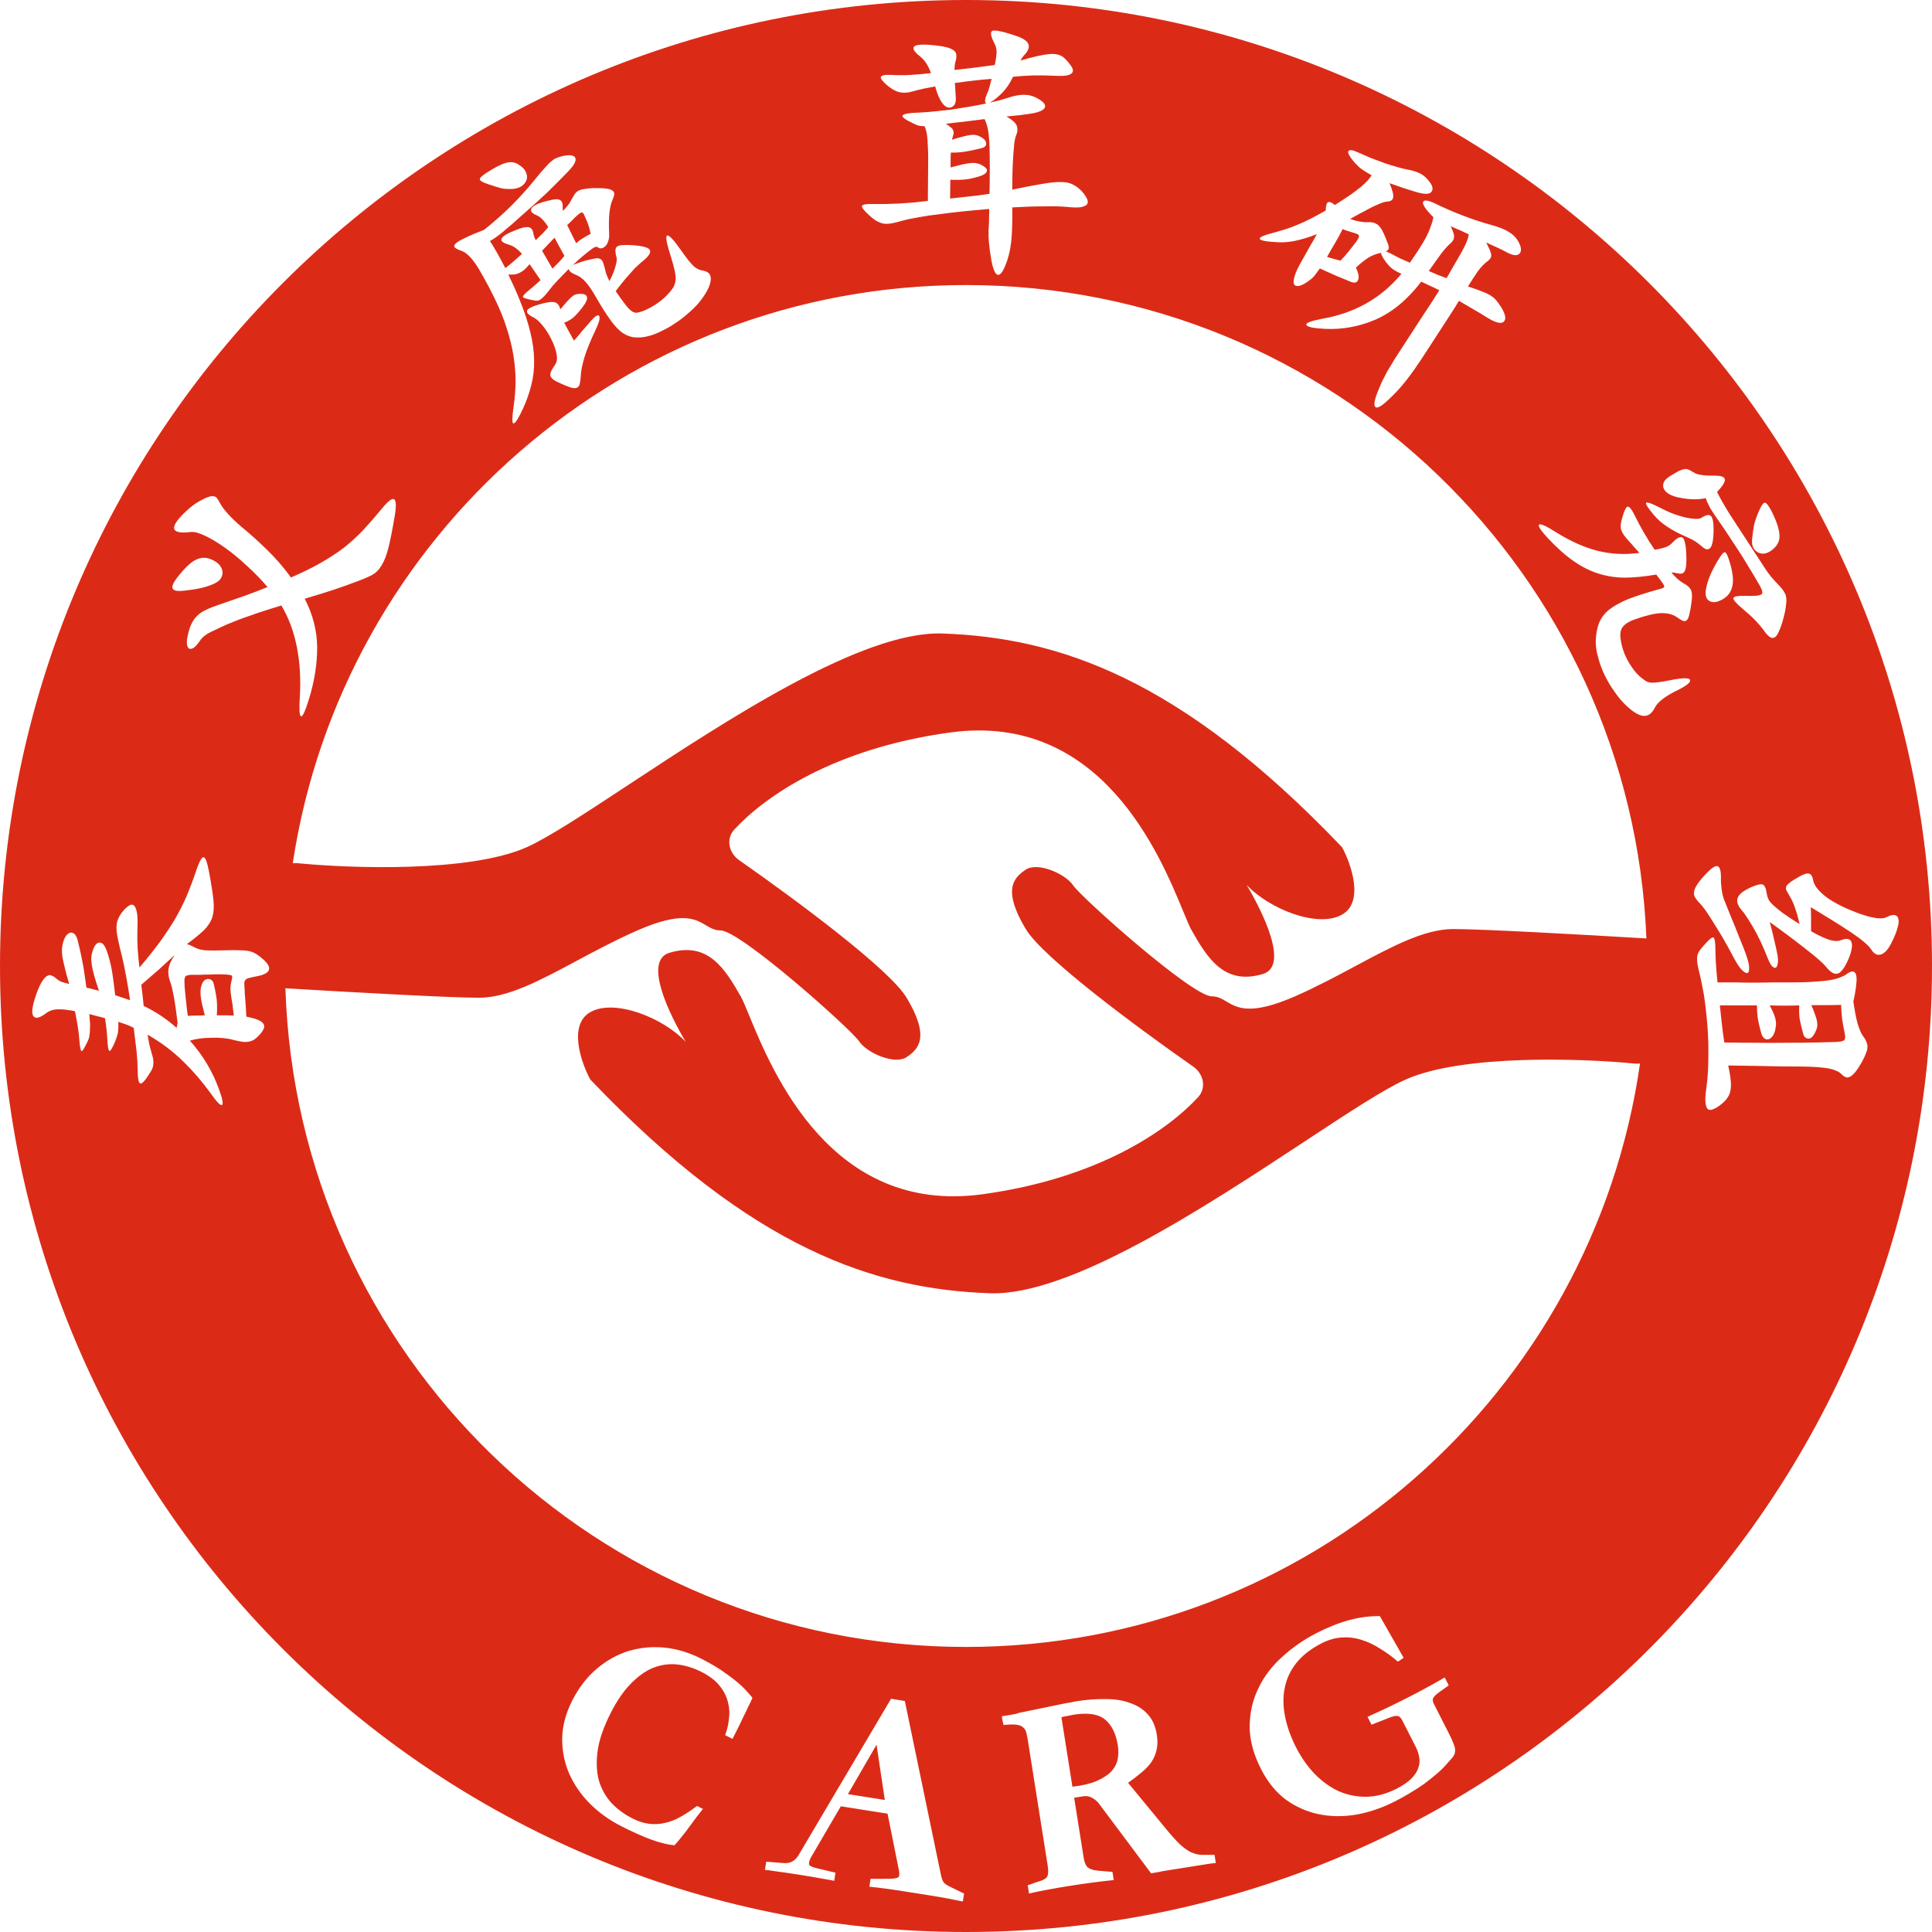 <svg width="500" height="500" viewBox="0 0 500 500" fill="none" xmlns="http://www.w3.org/2000/svg">
<path fill-rule="evenodd" clip-rule="evenodd" d="M250 0C111.929 0 0 111.929 0 250C0 388.071 111.929 500 250 500C388.071 500 500 388.071 500 250C500 111.929 388.071 0 250 0ZM250 73.77C161.721 73.77 88.603 138.68 75.768 223.377H76.844C90.505 224.743 121.516 225.836 136.27 219.278C141.887 216.782 151.305 210.58 162.527 203.189C188.153 186.312 223.189 163.238 243.852 163.951C273.566 164.975 305.328 175.221 347.336 219.278C349.727 223.718 353.074 233.418 347.336 236.696C341.021 240.305 328.353 235.176 322.617 229.004C326.698 235.832 333.747 249.994 326.844 252.065C316.836 255.068 312.5 247.967 308.402 240.795C307.852 239.833 307.137 238.097 306.201 235.827C300.16 221.171 284.938 184.242 245.902 189.565C215.856 193.662 197.947 206.103 190.04 214.683C187.825 217.088 188.586 220.717 191.266 222.592C206.266 233.083 230.222 250.864 234.631 258.213C240.779 268.459 237.705 271.533 234.631 273.582C231.557 275.631 224.385 272.557 222.336 269.483C220.287 266.41 191.598 240.795 186.475 240.795C184.95 240.795 183.878 240.159 182.693 239.455C179.898 237.795 176.47 235.759 164.959 240.795C159.38 243.236 154.157 246.032 149.249 248.66C139.737 253.754 131.41 258.213 123.975 258.213C116.573 258.213 91.628 256.832 73.863 255.77C76.908 350.428 154.602 426.229 250 426.229C338.749 426.229 412.175 360.627 424.431 275.27H423.25C409.589 273.904 378.578 272.811 363.824 279.368C358.207 281.865 348.789 288.067 337.566 295.458C311.94 312.335 276.906 335.409 256.242 334.696C226.529 333.671 194.766 323.426 152.758 279.368C150.368 274.928 147.021 265.229 152.758 261.95C159.073 258.342 171.742 263.47 177.478 269.643C173.396 262.815 166.347 248.652 173.25 246.581C183.258 243.579 187.594 250.68 191.693 257.852C192.242 258.813 192.958 260.549 193.893 262.818C199.934 277.475 215.156 314.404 254.193 309.081C284.238 304.984 302.147 292.544 310.054 283.963C312.27 281.558 311.508 277.929 308.828 276.055C293.828 265.563 269.872 247.783 265.463 240.434C259.316 230.188 262.389 227.114 265.463 225.065C268.537 223.016 275.709 226.089 277.758 229.163C279.807 232.237 308.496 257.852 313.619 257.852C315.145 257.852 316.216 258.488 317.402 259.192C320.196 260.852 323.625 262.888 335.135 257.852C340.714 255.411 345.937 252.614 350.845 249.986C360.357 244.892 368.684 240.434 376.119 240.434C383.502 240.434 408.332 241.808 426.088 242.868C422.345 148.846 344.94 73.77 250 73.77ZM279.825 49.35C280.501 50.072 280.975 50.725 281.245 51.312C281.561 51.898 281.606 52.393 281.38 52.799C281.155 53.16 280.614 53.43 279.758 53.611C278.901 53.746 277.661 53.723 276.038 53.543C274.686 53.408 272.747 53.363 270.223 53.408C267.743 53.408 264.993 53.498 261.973 53.678C262.018 56.248 261.973 58.682 261.837 60.982C261.702 63.281 261.319 65.4 260.688 67.338C259.786 69.998 258.975 71.26 258.253 71.125C257.577 71.035 257.014 69.772 256.563 67.338C256.292 65.85 256.089 64.385 255.954 62.943C255.819 61.545 255.796 60.125 255.887 58.682C255.932 58.322 255.954 57.758 255.954 56.992C255.954 56.18 255.977 55.211 256.022 54.084C253.813 54.264 251.604 54.467 249.395 54.693C247.186 54.918 245.089 55.166 243.106 55.437C241.122 55.662 239.296 55.932 237.628 56.248C236.005 56.518 234.63 56.812 233.503 57.127C232.421 57.443 231.497 57.668 230.731 57.803C229.964 57.938 229.266 57.961 228.635 57.871C228.003 57.736 227.372 57.488 226.741 57.127C226.155 56.766 225.479 56.225 224.712 55.504C223.495 54.377 222.954 53.633 223.089 53.273C223.225 52.912 224.194 52.754 225.997 52.799H229.243C230.415 52.754 231.633 52.709 232.895 52.664C234.157 52.574 235.397 52.484 236.614 52.393C237.876 52.258 239.048 52.123 240.13 51.988C240.176 48.607 240.198 45.812 240.198 43.602C240.243 41.348 240.221 39.5 240.13 38.057C240.085 36.615 239.995 35.488 239.86 34.676C239.725 33.865 239.522 33.188 239.251 32.648C238.62 32.648 238.102 32.602 237.696 32.512C237.29 32.377 236.862 32.197 236.411 31.971C234.383 31.025 233.436 30.348 233.571 29.943C233.706 29.492 235.149 29.221 237.899 29.131C238.981 29.086 240.221 28.996 241.618 28.861C243.016 28.725 244.481 28.568 246.014 28.387C247.546 28.162 249.102 27.914 250.68 27.643C252.303 27.373 253.835 27.08 255.278 26.764C254.692 26.539 254.85 25.48 255.751 23.586C255.887 23.18 256.022 22.73 256.157 22.234C256.292 21.693 256.45 21.084 256.63 20.408C254.917 20.543 253.294 20.701 251.762 20.881C250.229 21.061 248.673 21.264 247.096 21.49C247.186 21.986 247.231 22.572 247.231 23.248C247.276 23.879 247.321 24.578 247.366 25.344C247.411 26.066 247.298 26.652 247.028 27.102C246.758 27.508 246.374 27.756 245.878 27.846C245.157 27.936 244.458 27.508 243.782 26.561C243.106 25.615 242.52 24.217 242.024 22.369C240.987 22.549 240.04 22.73 239.184 22.91C238.327 23.09 237.245 23.361 235.938 23.721C234.811 24.037 233.751 24.082 232.76 23.857C231.813 23.631 230.821 23.09 229.784 22.234C228.477 21.152 227.868 20.385 227.958 19.934C228.094 19.484 229.04 19.303 230.798 19.393C232.421 19.484 234.022 19.484 235.6 19.393C237.178 19.303 238.958 19.145 240.942 18.92C240.536 17.838 240.108 16.959 239.657 16.283C239.206 15.607 238.688 15.043 238.102 14.592C236.659 13.465 236.141 12.631 236.546 12.09C236.952 11.549 238.575 11.414 241.415 11.684C242.903 11.82 244.075 12 244.932 12.225C245.833 12.451 246.487 12.744 246.893 13.104C247.298 13.42 247.501 13.826 247.501 14.322C247.546 14.773 247.479 15.291 247.298 15.877C247.118 16.463 247.028 17.207 247.028 18.109C248.741 17.928 250.499 17.725 252.303 17.5C254.151 17.275 255.864 17.049 257.442 16.824C257.757 15.336 257.915 14.209 257.915 13.443C257.915 12.676 257.757 12 257.442 11.414C256.36 9.34 256.18 8.191 256.901 7.965C257.667 7.74 259.651 8.168 262.852 9.25C264.79 9.881 265.895 10.625 266.165 11.482C266.436 12.293 266.075 13.217 265.083 14.254C264.903 14.434 264.723 14.66 264.542 14.93C264.407 15.156 264.249 15.404 264.069 15.674C267.45 14.682 269.975 14.119 271.643 13.984C273.311 13.848 274.596 14.209 275.497 15.066C276.309 15.877 276.895 16.576 277.255 17.162C277.661 17.748 277.774 18.244 277.594 18.65C277.413 19.055 276.917 19.348 276.106 19.529C275.294 19.664 274.145 19.686 272.657 19.596C270.673 19.506 268.87 19.484 267.247 19.529C265.669 19.574 263.979 19.686 262.176 19.867C261.364 21.58 260.395 23 259.268 24.127C258.141 25.254 257.104 26.066 256.157 26.561C257.059 26.336 257.915 26.133 258.727 25.953C259.538 25.727 260.282 25.502 260.958 25.277C262.446 24.781 263.799 24.533 265.016 24.533C266.278 24.533 267.45 24.848 268.532 25.48C270.155 26.381 270.764 27.193 270.358 27.914C269.952 28.635 268.622 29.154 266.368 29.469C265.602 29.559 264.79 29.672 263.934 29.807C263.077 29.898 261.928 30.01 260.485 30.145C262.108 31.092 263.01 31.949 263.19 32.715C263.415 33.482 263.325 34.293 262.919 35.15C262.784 35.465 262.649 36.051 262.514 36.908C262.423 37.764 262.333 38.801 262.243 40.018C262.153 41.236 262.085 42.633 262.04 44.211C261.995 45.744 261.973 47.367 261.973 49.08C265.173 48.404 267.766 47.908 269.749 47.592C271.778 47.232 273.401 47.074 274.618 47.119C275.88 47.119 276.872 47.322 277.594 47.727C278.36 48.088 279.104 48.629 279.825 49.35ZM256.089 50.162C256.135 47.908 256.157 45.676 256.157 43.467C256.157 41.258 256.135 39.523 256.089 38.26C256.044 36.502 255.932 35.059 255.751 33.932C255.571 32.76 255.255 31.723 254.805 30.822C253.001 31.047 251.221 31.273 249.462 31.498C247.704 31.678 246.149 31.859 244.796 32.039C245.383 32.4 245.811 32.715 246.081 32.986C246.397 33.211 246.6 33.482 246.69 33.797C246.825 34.068 246.848 34.383 246.758 34.744C246.667 35.105 246.532 35.578 246.352 36.164C247.479 35.803 248.426 35.533 249.192 35.352C250.003 35.127 250.657 34.992 251.153 34.947C251.694 34.857 252.122 34.857 252.438 34.947C252.798 34.992 253.114 35.082 253.385 35.217C254.557 35.758 255.165 36.367 255.21 37.043C255.301 37.674 254.917 38.102 254.061 38.328C252.303 38.779 250.792 39.094 249.53 39.275C248.313 39.455 247.163 39.523 246.081 39.477C246.036 40.154 246.014 40.83 246.014 41.506V43.332C247.366 42.971 248.448 42.701 249.26 42.52C250.116 42.34 250.815 42.227 251.356 42.182C251.897 42.137 252.325 42.16 252.641 42.25C253.001 42.295 253.339 42.385 253.655 42.52C254.962 43.152 255.549 43.715 255.413 44.211C255.323 44.707 254.872 45.113 254.061 45.428C252.934 45.834 251.717 46.15 250.409 46.375C249.147 46.555 247.659 46.6 245.946 46.51L245.878 51.379C247.997 51.154 249.868 50.951 251.491 50.77C253.114 50.59 254.647 50.387 256.089 50.162ZM136.074 44.495C135.746 43.741 135.029 43.051 133.923 42.425C133.054 41.914 132.011 41.839 130.794 42.199C129.614 42.535 127.947 43.403 125.792 44.803C124.695 45.515 124.157 46.052 124.178 46.415C124.199 46.778 124.894 47.186 126.264 47.641C127.783 48.159 128.992 48.53 129.889 48.753C130.8 48.914 131.769 48.957 132.795 48.882C133.621 48.83 134.355 48.594 134.998 48.177C135.654 47.697 136.08 47.152 136.275 46.542C136.483 45.869 136.416 45.187 136.074 44.495ZM183.901 72.7C184.144 71.252 183.548 70.376 182.114 70.071C181.639 70.003 181.222 69.897 180.861 69.756C180.475 69.576 180.072 69.327 179.651 69.01C179.243 68.629 178.78 68.124 178.262 67.492C177.72 66.823 177.062 65.934 176.287 64.824C174.234 61.911 173.005 60.639 172.601 61.009C172.209 61.317 172.574 63.204 173.695 66.668C174.141 68.099 174.458 69.291 174.646 70.243C174.848 71.134 174.908 71.928 174.824 72.628C174.754 73.265 174.54 73.887 174.183 74.496C173.801 75.066 173.274 75.704 172.603 76.409C171.691 77.323 170.706 78.124 169.648 78.811C168.627 79.474 167.564 80.03 166.458 80.48C165.855 80.71 165.334 80.86 164.896 80.93C164.457 81 163.996 80.869 163.512 80.538C163.029 80.207 162.467 79.631 161.826 78.811C161.186 77.99 160.356 76.836 159.336 75.348C160.289 74.085 161.114 73.038 161.812 72.208C162.548 71.355 163.169 70.656 163.675 70.111C164.195 69.505 164.632 69.06 164.986 68.777C165.353 68.431 165.656 68.153 165.896 67.944C167.688 66.565 168.464 65.524 168.222 64.82C168.018 64.093 166.486 63.637 163.624 63.452C162.562 63.389 161.699 63.385 161.036 63.44C160.411 63.47 159.959 63.602 159.681 63.836C159.403 64.07 159.261 64.431 159.255 64.919C159.263 65.344 159.368 65.921 159.572 66.648C159.693 67 159.603 67.73 159.302 68.84C159.039 69.924 158.516 71.231 157.735 72.76C157.137 71.589 156.761 70.597 156.608 69.782C156.418 68.992 156.237 68.384 156.067 67.957C155.911 67.467 155.652 67.151 155.291 67.009C154.943 66.805 154.444 66.78 153.791 66.935C153.115 67.052 152.206 67.266 151.064 67.577C150.474 67.745 149.947 67.927 149.482 68.121C148.992 68.278 148.584 68.435 148.257 68.594C149.117 67.766 149.964 67.001 150.798 66.299C151.632 65.596 152.377 65.005 153.033 64.525C153.5 64.168 153.852 63.966 154.09 63.919C154.304 63.834 154.51 63.861 154.708 64.001C155.018 64.23 155.342 64.315 155.681 64.257C156.057 64.174 156.39 63.984 156.682 63.687C156.973 63.391 157.203 63 157.371 62.514C157.577 62.004 157.672 61.405 157.655 60.717C157.545 58.477 157.56 56.639 157.703 55.203C157.858 53.704 158.148 52.495 158.572 51.575C158.816 51.04 158.946 50.579 158.964 50.191C158.981 49.804 158.816 49.508 158.468 49.304C158.133 49.037 157.567 48.868 156.767 48.796C156.006 48.699 154.906 48.661 153.467 48.681C152.479 48.731 151.678 48.822 151.063 48.952C150.462 49.02 149.954 49.189 149.538 49.459C149.122 49.729 148.78 50.112 148.511 50.609C148.218 51.069 147.879 51.665 147.496 52.398C147.329 52.721 146.732 53.458 145.706 54.608C145.659 54.37 145.636 54.17 145.638 54.007C145.653 53.782 145.65 53.57 145.627 53.369C145.612 52.519 145.369 51.978 144.896 51.748C144.437 51.454 143.43 51.517 141.874 51.936C139.366 52.544 137.92 53.214 137.536 53.947C137.19 54.656 137.695 55.268 139.052 55.785C139.587 56.029 140.088 56.429 140.557 56.985C141.063 57.516 141.506 58.115 141.885 58.782C141.403 59.364 140.89 59.94 140.345 60.508C139.776 61.039 139.219 61.589 138.675 62.158C138.38 61.704 138.18 61.189 138.075 60.612C138.005 60.174 137.903 59.81 137.769 59.521C137.61 59.194 137.363 58.978 137.026 58.874C136.728 58.745 136.29 58.734 135.714 58.84C135.175 58.92 134.46 59.143 133.568 59.508C131.294 60.393 130.04 61.153 129.807 61.788C129.55 62.385 130.176 62.893 131.684 63.311C132.793 63.612 133.927 64.407 135.087 65.697C133.342 67.314 131.908 68.541 130.785 69.378C130.113 68.094 129.446 66.861 128.785 65.677C128.124 64.494 127.462 63.392 126.799 62.371C127.718 61.882 128.809 61.12 130.072 60.084C131.373 59.025 133.173 57.452 135.474 55.367C137.673 53.455 139.689 51.635 141.523 49.906C143.333 48.14 145.155 46.311 146.991 44.42C148.536 42.826 149.175 41.658 148.909 40.917C148.643 40.176 147.557 39.994 145.652 40.371C145.138 40.49 144.649 40.647 144.184 40.841C143.732 40.974 143.266 41.249 142.786 41.669C142.281 42.05 141.724 42.6 141.115 43.318C140.482 43.998 139.702 44.908 138.775 46.047C137.087 48.165 135.115 50.386 132.862 52.709C130.621 54.971 128.106 57.222 125.315 59.465C123.079 60.325 121.376 61.055 120.206 61.654C119.011 62.215 118.224 62.699 117.844 63.107C117.501 63.491 117.479 63.828 117.775 64.119C118.11 64.386 118.657 64.649 119.416 64.908C119.964 65.09 120.51 65.434 121.054 65.941C121.636 66.423 122.265 67.143 122.942 68.102C123.593 69.022 124.317 70.219 125.112 71.691C125.92 73.102 126.837 74.844 127.862 76.92C129.254 79.725 130.347 82.402 131.142 84.95C131.949 87.436 132.533 89.825 132.893 92.117C133.253 94.41 133.433 96.632 133.432 98.782C133.407 100.895 133.244 102.963 132.945 104.985C132.494 108.181 132.494 109.712 132.946 109.58C133.422 109.486 134.238 108.177 135.394 105.652C136.306 103.662 137.011 101.645 137.511 99.6C138.036 97.594 138.274 95.477 138.225 93.251C138.215 91 137.894 88.601 137.262 86.055C136.667 83.485 135.726 80.629 134.439 77.487C133.99 76.381 133.521 75.288 133.034 74.206C132.547 73.125 132.053 72.075 131.553 71.056C132.203 71.064 132.76 71.052 133.223 71.02C133.699 70.926 134.119 70.787 134.484 70.604C134.887 70.396 135.284 70.138 135.675 69.83C136.08 69.46 136.542 68.972 137.062 68.365L139.901 72.488C139.167 73.18 138.504 73.772 137.91 74.265L136.66 75.319C135.675 76.12 135.237 76.646 135.346 76.898C135.494 77.124 136.397 77.398 138.056 77.718C138.43 77.798 138.749 77.833 139.011 77.823C139.274 77.814 139.557 77.711 139.859 77.515C140.162 77.318 140.503 77.016 140.883 76.608C141.263 76.2 141.745 75.618 142.329 74.862C142.66 74.379 143.288 73.648 144.213 72.672C145.137 71.695 146.138 70.669 147.213 69.594C147.194 70.144 147.907 70.703 149.35 71.27C150.072 71.554 150.84 72.157 151.654 73.08C152.468 74.003 153.383 75.371 154.4 77.183C155.735 79.488 156.931 81.372 157.989 82.835C159.047 84.298 160.084 85.398 161.1 86.136C162.155 86.849 163.244 87.243 164.368 87.32C165.518 87.433 166.839 87.274 168.332 86.842C169.235 86.578 170.253 86.159 171.386 85.585C172.542 85.048 173.695 84.381 174.842 83.582C176.014 82.821 177.125 81.965 178.174 81.015C179.248 80.102 180.178 79.176 180.965 78.235C182.742 76.005 183.721 74.16 183.901 72.7ZM151.891 76.797C151.698 76.169 150.901 75.935 149.498 76.093C148.935 76.136 148.369 76.423 147.8 76.954C147.231 77.485 146.293 78.524 144.986 80.071C144.822 79.156 144.411 78.564 143.751 78.293C143.092 78.023 141.827 78.145 139.958 78.66C137.775 79.272 136.592 79.851 136.411 80.399C136.229 80.947 136.803 81.542 138.134 82.183C138.867 82.567 139.658 83.289 140.508 84.35C141.358 85.41 142.088 86.576 142.698 87.846C143.321 89.054 143.763 90.272 144.023 91.501C144.259 92.692 144.161 93.616 143.728 94.273C143.257 94.956 142.906 95.533 142.675 96.005C142.444 96.478 142.37 96.902 142.453 97.278C142.574 97.629 142.845 97.964 143.267 98.282C143.75 98.613 144.44 98.971 145.336 99.357C146.381 99.807 147.208 100.13 147.819 100.325C148.467 100.495 148.954 100.501 149.281 100.342C149.671 100.197 149.918 99.875 150.025 99.376C150.155 98.915 150.244 98.266 150.292 97.429C150.345 96.104 150.665 94.445 151.252 92.451C151.863 90.495 152.817 88.156 154.113 85.433C154.985 83.63 155.318 82.446 155.112 81.881C154.882 81.278 154.145 81.676 152.903 83.074C152.459 83.631 152.046 84.114 151.666 84.522L150.64 85.672C150.335 86.031 150.024 86.421 149.707 86.843C149.402 87.202 149.015 87.641 148.547 88.161C148.057 87.242 147.599 86.411 147.17 85.668C146.741 84.925 146.356 84.208 146.014 83.516C146.969 83.165 147.806 82.675 148.526 82.046C149.26 81.354 150.059 80.432 150.923 79.28C151.736 78.214 152.059 77.387 151.891 76.797ZM150.409 55.021C150.722 54.925 150.964 55.09 151.134 55.518C151.67 56.675 152.059 57.605 152.301 58.308C152.518 58.973 152.703 59.713 152.856 60.528C152.277 60.796 151.667 61.139 151.024 61.556C150.395 61.911 149.757 62.379 149.113 62.959L146.787 58.26C147.154 57.914 147.502 57.581 147.831 57.26C148.16 56.939 148.451 56.642 148.704 56.37C149.565 55.543 150.133 55.093 150.409 55.021ZM141.869 63.228L143.503 61.522L146.072 66.223C145.628 66.78 145.133 67.343 144.589 67.912C144.058 68.418 143.52 68.956 142.975 69.524L140.292 64.897C140.837 64.328 141.363 63.772 141.869 63.228ZM54.915 144.881C55.821 145.285 56.489 145.779 56.919 146.366C57.348 146.952 57.577 147.547 57.604 148.151C57.608 148.696 57.441 149.238 57.102 149.778C56.74 150.258 56.213 150.666 55.522 150.999C54.633 151.443 53.471 151.838 52.033 152.185C50.614 152.491 49.181 152.716 47.734 152.862C46.068 153.057 45.073 152.91 44.748 152.42C44.382 151.912 44.733 150.958 45.8 149.558C47.784 146.987 49.449 145.409 50.795 144.824C52.118 144.179 53.492 144.198 54.915 144.881ZM102.195 133.288C101.607 136.826 101.065 139.595 100.569 141.595C100.074 143.595 99.478 145.155 98.781 146.276C98.126 147.416 97.276 148.271 96.232 148.842C95.206 149.373 93.84 149.949 92.132 150.57C90.584 151.164 88.648 151.856 86.322 152.647C84.014 153.396 81.526 154.163 78.857 154.949C80.955 158.992 82.031 163.172 82.083 167.488C82.094 171.786 81.395 176.238 79.987 180.841C79 184.054 78.301 185.569 77.889 185.385C77.496 185.161 77.394 183.561 77.584 180.586C77.88 175.931 77.635 171.603 76.851 167.602C76.084 163.559 74.741 159.926 72.82 156.702C71.227 157.178 69.794 157.625 68.521 158.045C67.267 158.425 66.104 158.82 65.033 159.231C63.938 159.583 62.885 159.953 61.873 160.341C60.862 160.73 59.811 161.15 58.721 161.603C57.554 162.119 56.585 162.576 55.816 162.974C55.024 163.312 54.362 163.634 53.831 163.941C53.3 164.247 52.86 164.569 52.512 164.908C52.164 165.246 51.839 165.644 51.536 166.102C50.986 166.893 50.476 167.431 50.004 167.714C49.491 167.98 49.089 167.998 48.796 167.769C48.521 167.498 48.377 166.99 48.364 166.244C48.351 165.498 48.537 164.47 48.922 163.162C49.166 162.283 49.475 161.532 49.851 160.91C50.185 160.269 50.634 159.704 51.197 159.215C51.72 158.707 52.416 158.252 53.286 157.85C54.174 157.407 55.284 156.963 56.617 156.52C59.062 155.684 61.337 154.896 63.443 154.156C65.508 153.397 67.442 152.655 69.246 151.928C67.627 150.023 65.85 148.195 63.915 146.446C61.998 144.655 60.123 143.104 58.288 141.794C56.412 140.465 54.68 139.422 53.092 138.666C51.504 137.91 50.269 137.582 49.385 137.682C46.776 138.001 45.341 137.732 45.081 136.876C44.839 135.978 45.861 134.459 48.146 132.319C48.842 131.642 49.474 131.109 50.042 130.72C50.628 130.29 51.148 129.954 51.601 129.712C52.526 129.186 53.277 128.829 53.854 128.642C54.39 128.437 54.841 128.366 55.207 128.43C55.591 128.453 55.912 128.621 56.168 128.932C56.383 129.225 56.611 129.598 56.854 130.052C57.297 130.94 58.017 131.927 59.014 133.012C59.971 134.08 61.13 135.188 62.493 136.338C64.84 138.271 67.059 140.271 69.15 142.336C71.258 144.361 73.312 146.731 75.311 149.447C78.241 148.185 80.798 146.93 82.983 145.682C85.167 144.434 87.147 143.145 88.924 141.814C90.678 140.423 92.336 138.916 93.898 137.292C95.419 135.65 97.031 133.802 98.736 131.748C100.362 129.757 101.434 128.902 101.951 129.182C102.509 129.48 102.59 130.848 102.195 133.288ZM54.152 225.91C54.693 228.84 55.053 231.184 55.234 232.943C55.414 234.656 55.324 236.121 54.963 237.338C54.557 238.555 53.836 239.682 52.799 240.719C51.762 241.711 50.275 242.928 48.336 244.371C48.562 244.371 48.809 244.439 49.08 244.574C49.305 244.664 49.598 244.799 49.959 244.979C50.41 245.205 50.861 245.408 51.312 245.588C51.762 245.723 52.303 245.836 52.934 245.926C53.566 245.971 54.355 245.994 55.301 245.994C56.248 245.994 57.465 245.971 58.953 245.926C60.125 245.881 61.094 245.881 61.861 245.926C62.672 245.926 63.371 245.971 63.957 246.061C64.588 246.152 65.152 246.309 65.647 246.535C66.143 246.76 66.639 247.076 67.135 247.482C68.984 248.879 69.818 250.006 69.637 250.863C69.457 251.719 68.353 252.328 66.324 252.689C65.557 252.824 64.949 252.959 64.498 253.094C64.092 253.184 63.777 253.342 63.551 253.568C63.371 253.748 63.258 254.018 63.213 254.379C63.213 254.695 63.236 255.123 63.281 255.664C63.326 256.16 63.348 256.656 63.348 257.152C63.394 257.648 63.438 258.188 63.484 258.775C63.529 259.316 63.574 259.947 63.619 260.668C63.664 261.344 63.709 262.156 63.754 263.102C65.107 263.373 66.143 263.666 66.865 263.982C67.586 264.297 68.037 264.658 68.217 265.064C68.443 265.424 68.443 265.83 68.217 266.281C68.037 266.732 67.699 267.227 67.203 267.768C66.707 268.309 66.234 268.738 65.783 269.053C65.332 269.324 64.836 269.504 64.295 269.594C63.799 269.684 63.236 269.684 62.605 269.594C61.973 269.504 61.23 269.346 60.373 269.121C59.562 268.896 58.66 268.738 57.668 268.648C56.631 268.557 55.617 268.535 54.625 268.58C53.588 268.58 52.596 268.648 51.65 268.783C50.703 268.918 49.869 269.098 49.148 269.324C52.529 273.111 55.053 277.348 56.721 282.037C57.578 284.381 57.826 285.689 57.465 285.959C57.105 286.23 56.113 285.215 54.49 282.916C52.461 280.076 50.117 277.348 47.457 274.734C44.752 272.074 41.664 269.752 38.193 267.768C38.328 268.625 38.463 269.391 38.598 270.068C38.734 270.744 38.869 271.285 39.004 271.691C39.275 272.592 39.477 273.336 39.613 273.922C39.703 274.508 39.725 275.027 39.68 275.477C39.635 275.928 39.523 276.357 39.342 276.762C39.117 277.168 38.824 277.641 38.463 278.182C37.471 279.76 36.75 280.504 36.299 280.414C35.848 280.279 35.623 279.016 35.623 276.627C35.623 275.59 35.533 274.102 35.352 272.164C35.127 270.225 34.879 268.174 34.609 266.01C33.932 265.65 33.279 265.357 32.648 265.131L30.619 264.455C30.664 265.672 30.619 266.664 30.484 267.43C30.303 268.152 30.078 268.85 29.807 269.527C29.086 271.24 28.59 272.051 28.32 271.961C28.049 271.871 27.869 270.879 27.779 268.986C27.689 267.273 27.486 265.447 27.17 263.508C26.404 263.283 25.705 263.102 25.074 262.967C24.398 262.787 23.744 262.607 23.113 262.426C23.203 263.508 23.27 264.41 23.316 265.131C23.316 265.852 23.293 266.506 23.248 267.092C23.203 267.633 23.135 268.129 23.045 268.58C22.91 268.986 22.73 269.414 22.504 269.865C21.738 271.443 21.264 272.164 21.084 272.029C20.859 271.848 20.678 270.924 20.543 269.256C20.408 267.227 20.025 264.703 19.393 261.682C17.5 261.322 15.99 261.164 14.863 261.209C13.736 261.254 12.789 261.57 12.023 262.156C10.309 263.463 9.182 263.734 8.641 262.967C8.055 262.201 8.348 260.195 9.52 256.949C10.016 255.596 10.49 254.582 10.941 253.906C11.391 253.229 11.82 252.779 12.225 252.553C12.631 252.328 13.014 252.305 13.375 252.486C13.736 252.621 14.074 252.824 14.389 253.094C14.885 253.545 15.404 253.883 15.945 254.109C16.486 254.289 17.139 254.469 17.906 254.65C17.365 252.846 16.959 251.336 16.689 250.119C16.373 248.902 16.17 247.865 16.08 247.008C15.99 246.107 16.012 245.363 16.148 244.777C16.238 244.145 16.418 243.514 16.689 242.883C17.004 242.252 17.342 241.824 17.703 241.598C18.018 241.373 18.334 241.305 18.65 241.395C18.965 241.441 19.258 241.643 19.529 242.004C19.754 242.32 19.934 242.725 20.07 243.221C20.43 244.664 20.723 245.926 20.949 247.008C21.174 248.09 21.377 249.104 21.557 250.051L21.963 252.756C22.098 253.658 22.234 254.604 22.369 255.596C23.541 255.867 24.623 256.137 25.615 256.408C25.074 254.83 24.645 253.477 24.33 252.35C24.014 251.223 23.811 250.232 23.721 249.375C23.586 248.518 23.586 247.752 23.721 247.076C23.857 246.4 24.082 245.723 24.398 245.047C24.893 244.1 25.502 243.762 26.223 244.033C26.9 244.258 27.553 245.52 28.184 247.82C28.545 249.037 28.838 250.367 29.064 251.809C29.289 253.252 29.537 255.168 29.807 257.557C30.529 257.783 31.205 258.008 31.836 258.234C32.422 258.414 33.031 258.617 33.662 258.842C33.346 256.678 33.008 254.627 32.648 252.689C32.287 250.705 31.926 248.969 31.566 247.482C31.115 245.768 30.777 244.326 30.551 243.154C30.281 241.982 30.145 240.967 30.145 240.111C30.145 239.254 30.281 238.51 30.551 237.879C30.822 237.203 31.25 236.504 31.836 235.783C32.467 235.061 33.031 234.566 33.527 234.295C34.023 234.025 34.428 234.07 34.744 234.43C35.059 234.746 35.307 235.422 35.488 236.459C35.623 237.496 35.645 238.939 35.555 240.787C35.51 242.275 35.533 243.83 35.623 245.453C35.713 247.031 35.871 248.676 36.096 250.389C38.17 247.955 39.951 245.723 41.438 243.695C42.926 241.621 44.234 239.637 45.361 237.744C46.443 235.85 47.389 233.979 48.201 232.131C49.012 230.238 49.779 228.232 50.5 226.113C51.447 223.227 52.168 221.807 52.664 221.852C53.16 221.852 53.656 223.205 54.152 225.91ZM45.225 247.143C43.963 248.316 42.611 249.555 41.168 250.863C39.725 252.125 38.193 253.455 36.57 254.852C36.66 255.754 36.773 256.678 36.908 257.625L37.178 260.33C40.289 261.818 43.129 263.711 45.699 266.01C45.744 265.785 45.789 265.582 45.834 265.402L45.969 264.725C45.609 261.75 45.27 259.428 44.955 257.76C44.639 256.092 44.369 254.965 44.143 254.379C43.648 253.117 43.467 251.945 43.602 250.863C43.738 249.736 44.279 248.496 45.225 247.143ZM58.615 252.215C58.074 252.17 57.42 252.148 56.654 252.148C55.842 252.148 55.031 252.17 54.219 252.215C53.408 252.215 52.596 252.238 51.785 252.283H49.621C49.17 252.283 48.809 252.328 48.539 252.418C48.223 252.463 48.02 252.598 47.93 252.824C47.795 253.004 47.727 253.32 47.727 253.77C47.727 254.176 47.75 254.762 47.795 255.529C47.93 257.107 48.066 258.436 48.201 259.518C48.291 260.6 48.426 261.727 48.607 262.9C49.418 262.854 50.162 262.832 50.838 262.832C51.514 262.832 52.236 262.809 53.002 262.764C52.687 261.547 52.438 260.533 52.258 259.721C52.078 258.865 51.965 258.143 51.92 257.557C51.875 256.971 51.875 256.475 51.92 256.07C51.965 255.664 52.055 255.258 52.191 254.852C52.551 253.861 53.115 253.365 53.881 253.365C54.602 253.365 55.076 253.77 55.301 254.582C55.707 256.25 55.977 257.715 56.113 258.977C56.203 260.24 56.203 261.502 56.113 262.764H58.209C58.885 262.764 59.652 262.787 60.508 262.832C60.463 262.336 60.395 261.773 60.305 261.141C60.26 260.465 60.148 259.676 59.967 258.775C59.742 257.512 59.629 256.498 59.629 255.732C59.674 254.965 59.809 254.176 60.035 253.365C60.125 252.914 60.102 252.621 59.967 252.486C59.832 252.35 59.381 252.26 58.615 252.215ZM389.14 83.27C389.858 82.661 389.662 81.432 388.552 79.582C388.106 78.862 387.686 78.267 387.292 77.796C386.899 77.326 386.4 76.894 385.795 76.501C385.19 76.109 384.429 75.749 383.513 75.422C382.62 75.058 381.421 74.628 379.915 74.134C380.785 72.71 381.632 71.406 382.456 70.221C383.317 69.06 384.145 68.2 384.938 67.64C385.248 67.411 385.477 67.183 385.624 66.956C385.834 66.716 385.936 66.434 385.933 66.109C385.929 65.784 385.824 65.366 385.617 64.856C385.411 64.346 385.084 63.649 384.636 62.767C385.717 63.254 386.691 63.699 387.559 64.101C388.427 64.503 389.32 64.949 390.238 65.438C391.736 66.195 392.755 66.239 393.297 65.57C393.864 64.863 393.694 63.758 392.789 62.256C392.278 61.387 391.5 60.64 390.454 60.014C389.471 59.376 387.976 58.781 385.969 58.23C383.372 57.511 380.83 56.667 378.342 55.696C375.854 54.726 373.592 53.74 371.554 52.739C369.592 51.788 368.502 51.645 368.285 52.31C368.093 52.938 368.99 54.246 370.977 56.235C370.8 57.088 370.541 57.941 370.201 58.795C369.924 59.637 369.528 60.535 369.015 61.492C368.526 62.411 367.937 63.399 367.25 64.458C366.562 65.517 365.77 66.695 364.873 67.994C363.867 67.556 362.949 67.148 362.12 66.77C361.314 66.355 360.635 65.994 360.081 65.688C359.792 65.554 359.521 65.433 359.27 65.323C359.081 65.2 358.867 65.115 358.629 65.068C358.928 64.94 359.126 64.8 359.224 64.648C359.385 64.484 359.444 64.227 359.403 63.877C359.361 63.528 359.218 63.085 358.974 62.551C358.792 62.003 358.49 61.269 358.066 60.348C357.565 59.217 356.993 58.442 356.35 58.024C355.745 57.632 355.024 57.459 354.187 57.507C352.699 57.562 351.108 57.281 349.412 56.664L351.685 55.398C352.481 55.001 353.301 54.566 354.145 54.093C354.903 53.672 355.761 53.261 356.719 52.862C357.702 52.425 358.499 52.19 359.111 52.158C359.886 52.123 360.358 51.812 360.526 51.222C360.718 50.594 360.415 49.322 359.617 47.406C360.747 47.818 361.909 48.223 363.101 48.621C364.294 49.019 365.411 49.368 366.453 49.669C368.473 50.282 369.768 50.316 370.337 49.772C370.93 49.19 370.87 48.371 370.157 47.317C369.368 46.214 368.534 45.429 367.653 44.965C366.772 44.5 365.686 44.145 364.395 43.898C363.618 43.769 362.709 43.555 361.668 43.255C360.626 42.955 359.509 42.606 358.316 42.208C357.186 41.796 356.018 41.36 354.812 40.899C353.63 40.401 352.499 39.908 351.418 39.421C350.047 38.8 349.227 38.697 348.957 39.113C348.749 39.516 349.153 40.342 350.169 41.593C350.866 42.422 351.55 43.108 352.219 43.65C352.951 44.179 353.87 44.75 354.978 45.361C354.683 45.815 354.326 46.282 353.907 46.762C353.512 47.205 352.956 47.73 352.238 48.339C351.545 48.91 350.646 49.59 349.543 50.379C348.464 51.129 347.105 52.021 345.467 53.054C344.671 52.376 344.068 52.145 343.658 52.363C343.311 52.567 343.119 53.276 343.084 54.489C341.631 55.319 340.302 56.042 339.096 56.657C337.89 57.271 336.746 57.792 335.664 58.217C334.619 58.667 333.592 59.049 332.583 59.361C331.573 59.673 330.545 59.973 329.499 60.261C327.117 60.865 325.954 61.373 326.009 61.785C326.102 62.221 327.55 62.517 330.353 62.67C331.942 62.789 333.579 62.669 335.263 62.311C337.009 61.94 338.859 61.367 340.813 60.594C340.275 61.588 339.668 62.646 338.994 63.767C338.382 64.874 337.721 66.058 337.011 67.317C336.006 69.029 335.354 70.407 335.054 71.448C334.754 72.49 334.713 73.215 334.93 73.625C335.21 74.022 335.705 74.129 336.416 73.945C337.151 73.724 338.008 73.232 338.986 72.47C339.47 72.139 339.89 71.74 340.247 71.273C340.629 70.768 341.072 70.169 341.576 69.475C343.022 70.145 344.374 70.754 345.631 71.302C346.912 71.812 348.163 72.328 349.382 72.851C350.426 73.314 351.106 73.218 351.423 72.564C351.803 71.897 351.633 70.792 350.914 69.25C352.114 68.148 353.173 67.303 354.091 66.717C355.009 66.131 356.123 65.699 357.433 65.42C357.388 65.821 357.778 66.585 358.605 67.713C359.202 68.531 359.791 69.156 360.372 69.586C360.952 70.017 361.726 70.439 362.694 70.853C359.995 74.099 356.925 76.674 353.484 78.579C350.105 80.47 346.357 81.772 342.239 82.484C339.295 83.045 337.907 83.568 338.076 84.054C338.257 84.602 339.831 84.951 342.796 85.103C347.375 85.336 351.799 84.526 356.065 82.674C360.356 80.784 364.275 77.523 367.82 72.891C368.612 73.245 369.373 73.604 370.103 73.971C370.895 74.324 371.694 74.708 372.499 75.124C371.284 77.076 369.885 79.231 368.3 81.589L361.008 92.818C360.211 94.128 359.537 95.249 358.985 96.181C358.471 97.138 358.044 97.962 357.702 98.654C357.373 99.408 357.069 100.124 356.79 100.803C355.708 103.379 355.426 104.89 355.944 105.333C356.438 105.815 357.723 105.037 359.799 102.999C361.32 101.567 362.757 99.975 364.112 98.22C365.441 96.504 366.892 94.435 368.463 92.016L375.351 81.41C376.161 80.162 376.903 78.978 377.577 77.857C378.95 78.641 380.215 79.382 381.374 80.081C382.595 80.766 383.697 81.428 384.68 82.067C386.974 83.502 388.46 83.903 389.14 83.27ZM376.873 67.643C376.212 68.827 375.379 70.275 374.374 71.987C373.633 71.721 372.854 71.43 372.038 71.115L369.775 70.129C371.25 68.023 372.394 66.428 373.206 65.343C374.056 64.282 374.785 63.492 375.391 62.972C375.997 62.452 376.303 61.898 376.309 61.31C376.352 60.747 376.06 59.831 375.432 58.564C376.362 58.953 377.204 59.311 377.958 59.64C378.712 59.968 379.435 60.303 380.127 60.645C380.046 61.184 379.891 61.755 379.66 62.358C379.43 62.961 379.082 63.703 378.618 64.584C378.178 65.427 377.596 66.447 376.873 67.643ZM351.716 61.062C351.744 61.35 351.494 61.859 350.965 62.591C350.251 63.525 349.599 64.364 349.008 65.109C348.441 65.816 347.744 66.6 346.916 67.46C345.712 67.162 344.552 66.838 343.435 66.489C344.022 65.419 344.677 64.286 345.401 63.089C346.124 61.893 346.815 60.621 347.474 59.276C347.801 59.434 348.21 59.592 348.699 59.748C349.189 59.905 349.816 60.098 350.582 60.326C351.309 60.53 351.687 60.775 351.716 61.062ZM458.436 142.463C457.726 142.976 457.058 143.249 456.431 143.281C455.804 143.314 455.246 143.168 454.756 142.843C454.284 142.56 453.911 142.109 453.635 141.491C453.42 140.896 453.36 140.208 453.456 139.425C453.569 138.239 453.733 137.056 453.948 135.875C454.222 134.716 454.683 133.425 455.332 132.001C455.894 130.715 456.377 130.08 456.78 130.098C457.201 130.158 457.828 131.013 458.663 132.665C459.9 135.223 460.526 137.239 460.541 138.713C460.556 140.187 459.854 141.437 458.436 142.463ZM456.65 163.392C455.322 161.516 453.45 159.586 451.037 157.601C449.287 156.11 448.472 155.165 448.591 154.767C448.751 154.35 449.728 154.162 451.522 154.202C452.772 154.238 453.731 154.23 454.399 154.179C455.067 154.128 455.536 154.018 455.806 153.849C456.076 153.679 456.159 153.421 456.053 153.073C456.007 152.748 455.835 152.306 455.537 151.748C455.07 150.92 454.451 149.863 453.681 148.577C452.93 147.332 452.103 145.974 451.2 144.5C450.316 143.068 449.372 141.613 448.368 140.135C447.406 138.639 446.508 137.287 445.674 136.079C444.955 135.018 444.329 134.112 443.798 133.361C443.326 132.634 442.92 132 442.581 131.46C442.283 130.902 442.043 130.417 441.86 130.005C441.694 129.635 441.559 129.275 441.454 128.927C440.415 129.143 439.371 129.238 438.323 129.211C437.293 129.225 435.908 129.052 434.169 128.692C433.29 128.491 432.516 128.194 431.847 127.801C431.238 127.43 430.815 126.978 430.576 126.442C430.356 125.948 430.36 125.403 430.589 124.808C430.836 124.254 431.405 123.704 432.297 123.159C433.19 122.614 433.915 122.192 434.473 121.894C435.05 121.638 435.521 121.477 435.887 121.413C436.253 121.348 436.585 121.373 436.883 121.488C437.181 121.602 437.535 121.789 437.948 122.05C438.282 122.247 438.607 122.423 438.923 122.578C439.28 122.715 439.669 122.813 440.09 122.872C440.53 122.973 441.052 123.037 441.656 123.064C442.26 123.091 443.006 123.104 443.894 123.103C445.428 123.112 446.252 123.411 446.367 124.001C446.541 124.615 445.876 125.725 444.371 127.333C444.779 128.138 445.216 128.955 445.684 129.783C446.17 130.652 446.845 131.783 447.711 133.173C448.619 134.546 449.78 136.324 451.196 138.506C452.63 140.73 454.509 143.619 456.832 147.174C457.171 147.714 457.675 148.403 458.344 149.24C459.072 150.1 459.89 150.994 460.797 151.923C461.182 152.344 461.495 152.772 461.738 153.206C462.022 153.623 462.201 154.135 462.275 154.744C462.348 155.353 462.317 156.058 462.18 156.859C462.103 157.683 461.907 158.683 461.592 159.86C461.181 161.375 460.785 162.538 460.406 163.348C460.045 164.2 459.668 164.738 459.274 164.963C458.881 165.187 458.469 165.149 458.038 164.847C457.626 164.586 457.163 164.101 456.65 163.392ZM445.728 155.153C444.3 155.937 443.165 156.047 442.322 155.485C441.498 154.964 441.232 153.922 441.524 152.361C441.738 151.18 442.138 149.917 442.723 148.57C443.326 147.266 443.998 146.004 444.739 144.786C445.567 143.43 446.129 142.81 446.427 142.924C446.766 143.02 447.181 143.896 447.672 145.553C448.479 148.253 448.689 150.331 448.3 151.787C447.972 153.266 447.114 154.388 445.728 155.153ZM440.061 141.095C439.731 140.798 439.292 140.475 438.742 140.128C438.252 139.803 437.7 139.506 437.087 139.236C434.77 138.245 432.906 137.273 431.496 136.322C430.104 135.412 428.929 134.38 427.972 133.228C426.382 131.32 425.743 130.272 426.054 130.084C426.425 129.919 427.606 130.356 429.598 131.393C430.761 132.01 431.908 132.536 433.039 132.97C434.211 133.386 435.266 133.706 436.204 133.929C437.184 134.135 438.026 134.253 438.731 134.285C439.436 134.316 439.944 134.238 440.256 134.05C441.482 133.258 442.317 133.083 442.761 133.527C443.265 133.993 443.502 135.245 443.471 137.282C443.449 138.674 443.351 139.729 443.178 140.448C443.023 141.208 442.778 141.711 442.444 141.959C442.151 142.188 441.797 142.222 441.38 142.062C441.004 141.884 440.565 141.562 440.061 141.095ZM428.279 183.13C427.547 184.591 426.607 185.305 425.458 185.274C424.309 185.243 422.862 184.431 421.117 182.839C419.954 181.778 418.88 180.529 417.895 179.093C416.868 177.674 415.986 176.192 415.248 174.645C414.529 173.14 413.972 171.611 413.577 170.06C413.141 168.527 412.941 167.135 412.977 165.886C413.035 164.132 413.316 162.601 413.818 161.292C414.298 160.042 415.126 158.908 416.302 157.891C417.537 156.897 419.173 155.972 421.209 155.114C423.264 154.298 425.895 153.447 429.103 152.562C430.083 152.323 430.607 152.114 430.675 151.936C430.785 151.739 430.602 151.327 430.125 150.7C429.859 150.325 429.603 149.971 429.356 149.637C429.108 149.303 428.87 148.989 428.641 148.696C425.753 149.193 423.107 149.458 420.704 149.491C418.342 149.506 416.046 149.172 413.817 148.486C411.647 147.824 409.495 146.759 407.361 145.291C405.227 143.823 402.985 141.836 400.635 139.329C398.748 137.307 397.973 136.122 398.312 135.774C398.669 135.467 400.015 136.052 402.35 137.529C406.197 139.961 409.876 141.63 413.387 142.534C416.94 143.419 420.574 143.602 424.291 143.083C423.828 142.598 423.347 142.072 422.848 141.505C422.408 140.96 421.909 140.393 421.35 139.803C420.406 138.792 419.811 137.897 419.563 137.119C419.334 136.382 419.409 135.387 419.788 134.132C420.34 132.159 420.829 131.152 421.255 131.11C421.74 131.092 422.407 131.979 423.255 133.773C423.846 134.99 424.573 136.345 425.434 137.836C426.314 139.369 427.246 140.854 428.232 142.291C429.737 142.015 430.778 141.749 431.355 141.492C431.932 141.235 432.401 140.903 432.762 140.496C433.8 139.392 434.619 138.904 435.219 139.032C435.819 139.159 436.199 140.347 436.361 142.594C436.458 144.032 436.468 145.162 436.391 145.986C436.355 146.792 436.227 147.391 436.008 147.785C435.788 148.179 435.516 148.399 435.191 148.445C434.866 148.491 434.484 148.464 434.044 148.363C433.586 148.222 433.085 148.149 432.54 148.145C433.594 149.403 434.622 150.327 435.625 150.916C436.591 151.424 437.223 151.957 437.521 152.515C437.879 153.096 437.975 154.089 437.811 155.495C437.625 156.96 437.433 158.081 437.237 158.859C437.059 159.679 436.833 160.224 436.558 160.494C436.284 160.764 435.938 160.819 435.522 160.659C435.164 160.522 434.693 160.239 434.107 159.809C433.012 159.013 431.586 158.637 429.828 158.679C428.089 158.762 425.753 159.334 422.819 160.393C421.465 160.898 420.508 161.521 419.95 162.263C419.392 163.004 419.215 164.046 419.417 165.387C419.688 167.438 420.367 169.405 421.453 171.29C422.539 173.176 423.716 174.601 424.985 175.566C425.434 175.909 425.825 176.179 426.16 176.375C426.535 176.553 426.975 176.654 427.478 176.676C427.982 176.699 428.579 176.655 429.27 176.545C430.021 176.457 431.007 176.29 432.229 176.042C435.447 175.399 437.163 175.375 437.379 175.97C437.654 176.587 436.327 177.598 433.398 179C432.387 179.5 431.36 180.13 430.317 180.89C429.292 181.692 428.613 182.439 428.279 183.13ZM470.862 248.496C471.764 249.307 472.372 249.916 472.688 250.322C473.589 251.449 474.423 252.012 475.19 252.012C476.001 252.057 476.858 251.223 477.76 249.51C478.481 248.113 478.932 246.941 479.112 245.994C479.337 245.092 479.36 244.393 479.18 243.898C479.044 243.402 478.729 243.109 478.233 243.018C477.782 242.928 477.219 243.018 476.542 243.289C475.686 243.65 474.581 243.605 473.229 243.154C471.921 242.703 470.411 241.982 468.698 240.99V237.609C468.698 236.572 468.676 235.625 468.63 234.768C472.823 237.293 476.317 239.479 479.112 241.328C481.907 243.221 483.643 244.709 484.319 245.791C484.589 246.242 484.905 246.58 485.266 246.805C485.626 247.076 486.032 247.166 486.483 247.076C486.934 247.031 487.407 246.783 487.903 246.332C488.399 245.881 488.895 245.182 489.391 244.236C490.247 242.568 490.811 241.193 491.081 240.111C491.397 239.074 491.464 238.285 491.284 237.744C491.149 237.203 490.811 236.887 490.27 236.797C489.729 236.752 489.075 236.932 488.309 237.338C487.858 237.564 487.294 237.676 486.618 237.676C485.987 237.676 485.288 237.586 484.522 237.406C483.801 237.27 483.057 237.068 482.29 236.797C481.524 236.572 480.825 236.324 480.194 236.053C478.751 235.512 477.376 234.904 476.069 234.227C474.807 233.596 473.68 232.92 472.688 232.199C471.741 231.477 470.952 230.734 470.321 229.967C469.735 229.246 469.374 228.525 469.239 227.803C469.104 226.857 468.766 226.293 468.225 226.113C467.729 225.932 466.917 226.158 465.79 226.789C464.844 227.33 464.1 227.781 463.559 228.141C463.018 228.547 462.635 228.885 462.409 229.156C462.229 229.471 462.161 229.787 462.206 230.102C462.296 230.418 462.477 230.779 462.747 231.184C463.063 231.725 463.356 232.244 463.626 232.74C463.897 233.281 464.145 233.844 464.37 234.43C464.596 235.061 464.821 235.738 465.046 236.459C465.272 237.225 465.497 238.127 465.723 239.164C464.01 238.082 462.612 237.158 461.53 236.391C460.493 235.625 459.659 234.949 459.028 234.363C458.397 233.822 457.946 233.281 457.676 232.74C457.45 232.244 457.292 231.703 457.202 231.117C457.022 229.809 456.661 229.066 456.12 228.885C455.579 228.75 454.587 228.998 453.145 229.629C451.161 230.531 450.012 231.455 449.696 232.402C449.38 233.348 449.741 234.408 450.778 235.58C451.454 236.346 452.401 237.766 453.618 239.84C454.88 241.914 456.233 244.777 457.676 248.428C457.991 249.195 458.307 249.736 458.622 250.051C458.983 250.412 459.276 250.547 459.501 250.457C459.772 250.367 459.952 250.051 460.042 249.51C460.178 249.014 460.178 248.293 460.042 247.346C459.862 246.309 459.592 245.047 459.231 243.559C458.915 242.117 458.51 240.471 458.014 238.623C459.772 239.885 461.462 241.125 463.085 242.342C464.708 243.559 466.173 244.686 467.481 245.723C468.833 246.76 469.96 247.684 470.862 248.496ZM443.407 287.041C444.038 286.816 444.76 286.365 445.571 285.689C446.247 285.148 446.766 284.584 447.126 283.998C447.532 283.412 447.78 282.736 447.87 281.969C448.005 281.203 448.005 280.324 447.87 279.332C447.78 278.34 447.577 277.145 447.262 275.748C450.417 275.793 453.415 275.838 456.255 275.883C459.141 275.973 462.251 276.018 465.587 276.018C467.346 276.018 468.833 276.064 470.051 276.154C471.313 276.244 472.35 276.357 473.161 276.492C474.018 276.672 474.694 276.875 475.19 277.1C475.731 277.326 476.137 277.574 476.407 277.844C476.813 278.25 477.196 278.543 477.557 278.723C477.962 278.904 478.368 278.881 478.774 278.656C479.225 278.43 479.721 277.98 480.262 277.303C480.803 276.627 481.411 275.658 482.087 274.395C482.493 273.629 482.786 272.975 482.967 272.434C483.192 271.893 483.305 271.375 483.305 270.879C483.305 270.428 483.192 269.977 482.967 269.527C482.786 269.076 482.493 268.58 482.087 268.039C481.637 267.408 481.186 266.348 480.735 264.861C480.329 263.373 479.969 261.48 479.653 259.18C480.059 257.332 480.307 255.844 480.397 254.717C480.532 253.59 480.51 252.756 480.329 252.215C480.149 251.674 479.833 251.404 479.383 251.404C478.977 251.449 478.458 251.697 477.827 252.148C477.376 252.463 476.835 252.734 476.204 252.959C475.618 253.23 474.784 253.455 473.702 253.635C472.665 253.816 471.358 253.951 469.78 254.041C468.202 254.176 466.241 254.244 463.897 254.244H458.622C456.999 254.289 455.399 254.311 453.821 254.311C452.288 254.311 450.755 254.289 449.223 254.244H444.489C444.309 252.486 444.173 250.885 444.083 249.443C443.993 248 443.948 246.828 443.948 245.926C443.948 243.852 443.768 242.748 443.407 242.613C443.046 242.477 442.1 243.311 440.567 245.115C440.161 245.566 439.846 245.994 439.62 246.4C439.395 246.805 439.26 247.234 439.214 247.684C439.169 248.18 439.192 248.721 439.282 249.307C439.372 249.939 439.53 250.705 439.755 251.607C440.161 253.184 440.567 255.145 440.973 257.49C441.333 259.879 441.626 262.426 441.852 265.131C442.077 267.836 442.167 270.631 442.122 273.516C442.122 276.402 441.942 279.152 441.581 281.766C441.356 283.299 441.288 284.494 441.378 285.35C441.469 286.207 441.671 286.77 441.987 287.041C442.348 287.311 442.821 287.311 443.407 287.041ZM446.044 243.018C446.946 244.596 447.848 246.242 448.749 247.955C449.516 249.398 450.192 250.412 450.778 250.998C451.409 251.629 451.883 251.9 452.198 251.809C452.514 251.764 452.671 251.381 452.671 250.66C452.717 249.984 452.536 249.037 452.13 247.82C451.95 247.234 451.657 246.422 451.251 245.385C450.846 244.393 450.372 243.221 449.831 241.869C449.335 240.561 448.772 239.164 448.141 237.676C447.555 236.189 446.946 234.678 446.315 233.145C445.954 232.289 445.706 231.32 445.571 230.238C445.436 229.156 445.368 228.344 445.368 227.803C445.458 225.594 445.165 224.377 444.489 224.152C443.858 223.971 442.686 224.828 440.973 226.721C440.116 227.668 439.485 228.479 439.079 229.156C438.673 229.832 438.448 230.418 438.403 230.914C438.358 231.455 438.471 231.928 438.741 232.334C439.012 232.785 439.395 233.258 439.891 233.754C440.251 234.115 440.747 234.723 441.378 235.58C442.01 236.482 442.708 237.564 443.475 238.826C444.286 240.088 445.143 241.486 446.044 243.018ZM454.497 269.865C451.657 269.865 448.907 269.842 446.247 269.797C446.022 268.355 445.819 266.822 445.639 265.199C445.458 263.576 445.278 261.908 445.098 260.195H454.7C454.7 261.367 454.768 262.471 454.903 263.508C455.083 264.59 455.376 265.852 455.782 267.295C455.917 267.791 456.12 268.197 456.391 268.512C456.661 268.828 456.954 268.986 457.27 268.986C457.63 269.031 457.991 268.896 458.352 268.58C458.712 268.309 459.028 267.791 459.298 267.025C459.434 266.574 459.524 266.123 459.569 265.672C459.659 265.266 459.659 264.793 459.569 264.252C459.524 263.756 459.366 263.17 459.096 262.494C458.825 261.863 458.464 261.096 458.014 260.195C460.583 260.285 463.13 260.285 465.655 260.195C465.565 261.637 465.61 262.877 465.79 263.914C466.016 264.996 466.309 266.213 466.669 267.566C466.895 268.332 467.323 268.738 467.954 268.783C468.585 268.873 469.194 268.332 469.78 267.16C470.005 266.709 470.163 266.281 470.253 265.875C470.344 265.514 470.344 265.064 470.253 264.523C470.208 264.027 470.051 263.418 469.78 262.697C469.555 262.02 469.217 261.164 468.766 260.127H472.755C474.018 260.127 475.257 260.105 476.475 260.059C476.52 261.367 476.61 262.607 476.745 263.779C476.926 264.951 477.151 266.191 477.421 267.498C477.602 268.355 477.557 268.918 477.286 269.189C477.016 269.459 476.294 269.617 475.122 269.662C473.905 269.707 472.192 269.752 469.983 269.797C467.819 269.842 465.407 269.865 462.747 269.865C460.132 269.91 457.382 269.91 454.497 269.865ZM181.909 468.146C181.443 468.736 180.888 469.446 180.244 470.277C179.666 471.087 179.043 471.929 178.377 472.804C177.777 473.657 177.121 474.51 176.411 475.362C175.767 476.193 175.145 476.925 174.547 477.558C172.854 477.414 170.889 476.937 168.652 476.128C166.415 475.319 163.762 474.133 160.695 472.57C157.628 471.007 154.926 469.051 152.59 466.702C150.299 464.375 148.526 461.789 147.272 458.942C146.061 456.117 145.468 453.11 145.493 449.921C145.539 446.688 146.411 443.407 148.108 440.077C149.805 436.746 151.915 434.013 154.438 431.877C156.962 429.74 159.701 428.21 162.655 427.287C165.653 426.386 168.757 426.091 171.966 426.401C175.218 426.734 178.4 427.693 181.512 429.278C184.053 430.573 186.166 431.843 187.85 433.087C189.557 434.288 190.912 435.365 191.917 436.318C193.03 437.382 193.968 438.412 194.731 439.408C194.506 439.956 194.149 440.712 193.658 441.676C193.233 442.619 192.752 443.616 192.216 444.667C191.724 445.741 191.233 446.76 190.741 447.724L189.569 450.025L187.663 449.054C188.179 447.716 188.509 446.311 188.652 444.838C188.861 443.344 188.762 441.859 188.356 440.382C187.993 438.928 187.267 437.537 186.177 436.209C185.131 434.903 183.622 433.748 181.65 432.743C179.459 431.627 177.287 430.961 175.133 430.747C173.023 430.555 170.964 430.858 168.957 431.657C166.993 432.478 165.08 433.849 163.218 435.77C161.378 437.648 159.665 440.142 158.08 443.254C156.294 446.759 155.17 449.94 154.708 452.796C154.291 455.674 154.359 458.248 154.914 460.517C155.535 462.766 156.597 464.742 158.102 466.447C159.629 468.108 161.488 469.497 163.679 470.613C165.169 471.373 166.617 471.835 168.023 471.999C169.43 472.164 170.794 472.086 172.116 471.766C173.482 471.469 174.828 470.94 176.153 470.18C177.545 469.399 178.96 468.464 180.398 467.375L181.909 468.146ZM372.14 438.173L374.929 436.173L373.891 434.135C370.562 436.052 367.276 437.836 364.034 439.489C360.791 441.141 357.416 442.75 353.909 444.316L354.947 446.354L359.914 444.403C360.66 444.133 361.242 444.03 361.66 444.093C362.122 444.133 362.532 444.504 362.889 445.205L366.406 452.107C366.852 452.983 367.145 453.883 367.284 454.805C367.467 455.706 367.386 456.63 367.041 457.579C366.74 458.505 366.131 459.422 365.215 460.331C364.341 461.217 363.094 462.073 361.473 462.9C358.8 464.262 356.177 464.963 353.604 465.005C351.075 465.024 348.673 464.536 346.4 463.542C344.149 462.481 342.092 460.99 340.23 459.069C338.345 457.104 336.745 454.828 335.427 452.243C334.021 449.482 333.065 446.795 332.562 444.182C332.036 441.524 332.017 439.05 332.505 436.759C332.972 434.424 333.978 432.283 335.525 430.335C337.116 428.366 339.291 426.678 342.052 425.271C343.805 424.378 345.538 423.881 347.253 423.78C349.012 423.657 350.718 423.864 352.372 424.401C354.003 424.894 355.604 425.652 357.173 426.674C358.764 427.63 360.301 428.751 361.784 430.037L363.261 429.036L357.109 418.261C352.137 418.145 346.737 419.572 340.909 422.541C337.491 424.283 334.45 426.384 331.785 428.846C329.098 431.264 327.041 433.996 325.612 437.042C324.161 440.044 323.427 443.316 323.41 446.857C323.415 450.333 324.399 453.998 326.364 457.854C328.061 461.185 330.203 463.819 332.792 465.757C335.401 467.628 338.248 468.882 341.332 469.519C344.416 470.155 347.661 470.186 351.065 469.61C354.448 468.99 357.76 467.855 361.003 466.202C362.23 465.577 363.479 464.886 364.749 464.128C366.062 463.349 367.31 462.547 368.491 461.725C369.65 460.858 370.711 460.014 371.672 459.193C372.678 458.35 373.529 457.529 374.227 456.732C374.969 455.913 375.547 455.259 375.961 454.772C376.353 454.242 376.558 453.723 376.576 453.217C376.615 452.645 376.49 452.019 376.199 451.339C375.929 450.594 375.47 449.585 374.823 448.315L371.105 441.019C370.793 440.405 370.712 439.922 370.864 439.569C371.036 439.15 371.462 438.684 372.14 438.173ZM217.603 467.462L209.816 480.793C209.45 481.532 209.309 482.107 209.393 482.519C209.485 482.882 210.179 483.216 211.475 483.521L216.226 484.647L215.891 486.76C215.413 486.634 214.421 486.452 212.916 486.214C211.466 485.934 209.478 485.595 206.952 485.195C204.427 484.795 202.407 484.5 200.893 484.31C199.436 484.079 198.461 483.949 197.967 483.921L198.302 481.808L202.95 482.171C204.576 482.279 205.836 481.557 206.729 480.006L230.599 439.644L234.169 440.21L243.532 485.312C243.741 486.191 243.969 486.8 244.214 487.138C244.459 487.475 244.951 487.827 245.69 488.193L249.501 490.066L249.178 492.107C248.457 491.943 247.299 491.709 245.704 491.407C244.108 491.104 242.436 490.815 240.688 490.538L234.567 489.568C230.681 488.953 227.488 488.522 224.988 488.275L225.311 486.235L230.017 486.233C231.464 486.214 232.311 486.049 232.559 485.74C232.808 485.431 232.814 484.76 232.58 483.727L229.699 469.378L217.603 467.462ZM228.991 465.83L226.85 451.524L219.446 464.318L228.991 465.83ZM268.235 487.11L265.972 487.917L266.307 490.03C267.749 489.702 269.365 489.371 271.154 489.038C272.992 488.697 274.859 488.376 276.753 488.076C278.696 487.769 280.643 487.485 282.594 487.226C284.593 486.959 286.474 486.736 288.239 486.556L287.904 484.443L284.195 484.134C282.983 484.027 282.092 483.745 281.522 483.288C281 482.823 280.647 482.007 280.462 480.841L277.992 465.249L280.251 464.891C281.077 464.76 281.788 464.847 282.384 465.151C283.028 465.447 283.651 465.921 284.252 466.573L297.895 484.802L299.425 484.56C300.194 484.388 301.065 484.226 302.036 484.072L313.038 482.329C313.573 482.245 314.111 482.184 314.653 482.148L314.318 480.035C313.025 480.041 311.905 480.044 310.959 480.044C310.054 479.989 309.146 479.759 308.235 479.355C307.374 478.944 306.449 478.294 305.462 477.405C304.467 476.467 303.228 475.094 301.747 473.288L291.947 461.396C293.288 460.436 294.464 459.528 295.474 458.671C296.532 457.806 297.384 456.899 298.03 455.951C298.669 454.953 299.102 453.914 299.329 452.832C299.597 451.694 299.615 450.397 299.385 448.939C299.031 446.705 298.225 444.916 296.966 443.571C295.707 442.227 294.134 441.256 292.247 440.659C290.401 440.005 288.285 439.693 285.9 439.722C283.555 439.695 281.12 439.882 278.594 440.282C278.157 440.351 277.699 440.448 277.221 440.574L275.837 440.793L264.843 443.057C264.114 443.173 263.587 443.306 263.263 443.457C262.979 443.552 262.4 443.668 261.526 443.807L259.267 444.165L259.451 445.33C259.554 445.663 259.636 446.023 259.697 446.412L261.251 446.315C262.237 446.258 263.017 446.309 263.59 446.467C264.155 446.577 264.59 446.807 264.894 447.157C265.24 447.451 265.483 447.886 265.624 448.461C265.757 448.987 265.881 449.615 265.997 450.344L271.132 482.767C271.378 484.322 271.293 485.356 270.877 485.87C270.501 486.328 269.62 486.741 268.235 487.11ZM283.666 460.989C282.076 461.639 280.035 462.112 277.542 462.407L274.692 444.41C275.121 444.292 275.652 444.184 276.283 444.084C276.907 443.935 277.413 443.83 277.802 443.768C281.542 443.176 284.272 443.59 285.99 445.011C287.709 446.432 288.811 448.672 289.296 451.732C289.503 453.044 289.477 454.293 289.217 455.479C288.949 456.617 288.367 457.656 287.47 458.594C286.565 459.484 285.297 460.283 283.666 460.989Z" fill="#DB2B17"/>
</svg>
